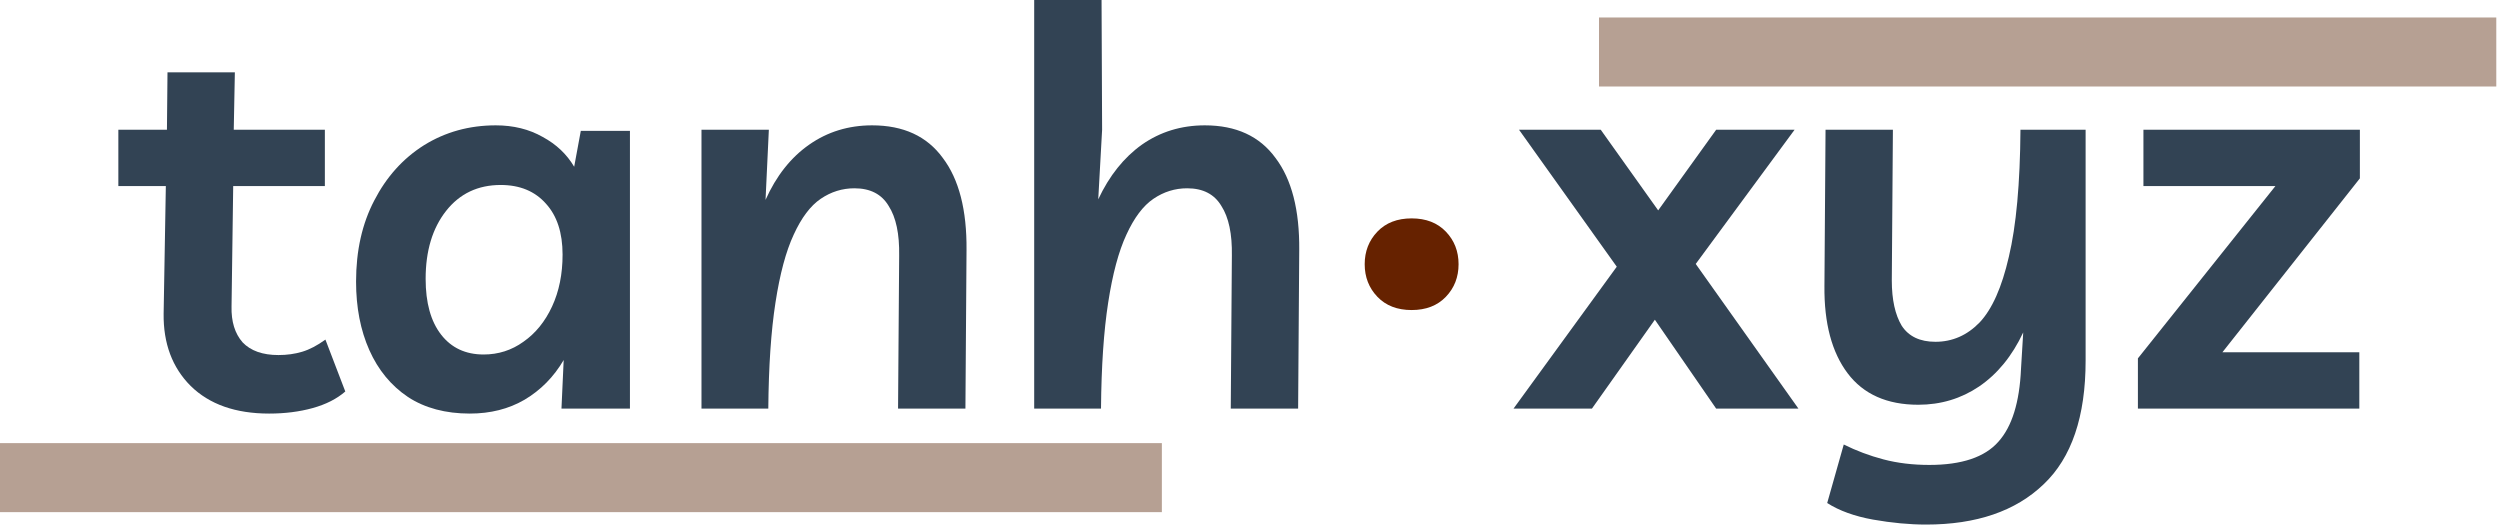 <svg width="460" height="97" viewBox="0 0 460 97" fill="none" xmlns="http://www.w3.org/2000/svg">
<path d="M49.513 76.098C43.349 76.098 38.54 74.405 35.086 71.018C31.699 67.632 30.04 63.195 30.108 57.709L30.514 34.239H21.776V23.876H30.717L30.819 13.31H43.214L43.011 23.876H59.775V34.239H42.909L42.604 56.388C42.536 59.165 43.214 61.366 44.636 62.992C46.126 64.55 48.328 65.329 51.24 65.329C52.798 65.329 54.254 65.126 55.609 64.719C56.964 64.313 58.386 63.568 59.876 62.484L63.534 72.034C61.976 73.389 59.978 74.405 57.539 75.082C55.101 75.76 52.426 76.098 49.513 76.098Z" fill="#324354"/>
<path d="M115.909 24.079V75.184H103.311L103.717 66.243C101.889 69.359 99.484 71.797 96.504 73.558C93.591 75.252 90.239 76.098 86.445 76.098C81.975 76.098 78.182 75.082 75.066 73.05C71.951 70.951 69.58 68.072 67.954 64.414C66.329 60.757 65.516 56.557 65.516 51.816C65.516 46.126 66.633 41.148 68.869 36.881C71.104 32.546 74.152 29.159 78.013 26.721C81.941 24.282 86.344 23.063 91.221 23.063C94.472 23.063 97.35 23.774 99.857 25.197C102.363 26.552 104.293 28.38 105.648 30.683L106.867 24.079H115.909ZM92.135 34.036C87.936 34.036 84.583 35.628 82.077 38.811C79.57 41.995 78.317 46.16 78.317 51.308C78.317 55.711 79.266 59.131 81.162 61.57C83.059 64.008 85.666 65.227 88.986 65.227C91.695 65.227 94.133 64.448 96.301 62.89C98.536 61.333 100.297 59.165 101.584 56.388C102.871 53.611 103.514 50.428 103.514 46.838C103.514 42.841 102.498 39.726 100.466 37.49C98.434 35.188 95.657 34.036 92.135 34.036Z" fill="#324354"/>
<path d="M129.073 75.184V23.876H141.468L140.859 36.779C142.823 32.377 145.498 28.99 148.885 26.619C152.272 24.248 156.132 23.063 160.467 23.063C166.225 23.063 170.56 25.061 173.472 29.058C176.452 32.986 177.909 38.642 177.841 46.025L177.638 75.184H165.243L165.446 47.041C165.514 43.044 164.87 39.996 163.515 37.897C162.228 35.729 160.129 34.646 157.216 34.646C154.981 34.646 152.915 35.289 151.019 36.576C149.122 37.863 147.463 40.064 146.04 43.18C144.618 46.228 143.5 50.394 142.687 55.677C141.875 60.892 141.434 67.395 141.367 75.184H129.073Z" fill="#324354"/>
<path d="M190.291 75.184V0H202.686L202.788 23.876L202.077 36.678C204.109 32.343 206.784 28.99 210.103 26.619C213.49 24.248 217.35 23.063 221.685 23.063C227.443 23.063 231.778 25.061 234.69 29.058C237.67 32.986 239.127 38.642 239.059 46.025L238.856 75.184H226.461L226.664 47.041C226.732 43.044 226.088 39.996 224.733 37.897C223.446 35.729 221.347 34.646 218.434 34.646C216.199 34.646 214.133 35.289 212.237 36.576C210.34 37.863 208.681 40.064 207.258 43.18C205.836 46.228 204.718 50.394 203.905 55.677C203.093 60.892 202.652 67.395 202.585 75.184H190.291Z" fill="#324354"/>
<path d="M259.74 57.048C257.099 57.048 254.999 56.236 253.441 54.61C251.883 52.984 251.104 50.986 251.104 48.616C251.104 46.245 251.883 44.247 253.441 42.621C254.999 40.996 257.099 40.183 259.74 40.183C262.382 40.183 264.482 40.996 266.04 42.621C267.598 44.247 268.376 46.245 268.376 48.616C268.376 50.986 267.598 52.984 266.04 54.61C264.482 56.236 262.382 57.048 259.74 57.048Z" fill="#662200"/>
<path d="M292.913 75.184H278.486L297.485 49.073L279.502 23.876H294.538L305.105 38.71L315.773 23.876H330.2L312.014 48.565L330.911 75.184H315.773L304.495 58.826L292.913 75.184Z" fill="#324354"/>
<path d="M354.39 96.52C351.342 96.52 348.091 96.215 344.637 95.606C341.25 94.996 338.439 93.98 336.204 92.558L339.252 81.788C341.555 82.939 343.993 83.854 346.567 84.531C349.141 85.209 351.952 85.547 355 85.547C360.96 85.547 365.194 84.125 367.7 81.28C370.206 78.503 371.595 74.032 371.866 67.869L372.272 61.163C370.24 65.498 367.531 68.817 364.144 71.12C360.825 73.355 357.1 74.473 352.968 74.473C347.211 74.473 342.876 72.542 339.963 68.682C337.051 64.821 335.628 59.47 335.696 52.629L335.899 23.876H348.294L348.091 51.613C348.091 55.135 348.701 57.912 349.92 59.944C351.207 61.908 353.273 62.89 356.118 62.89C359.233 62.89 361.943 61.705 364.246 59.334C366.548 56.896 368.343 52.866 369.63 47.244C370.985 41.554 371.696 33.765 371.764 23.876H383.753V66.345C383.753 76.64 381.179 84.226 376.031 89.103C370.883 94.048 363.67 96.52 354.39 96.52Z" fill="#324354"/>
<path d="M393.375 75.184V65.938L418.673 34.239H394.391V23.876H434.218V32.817L408.919 64.821H434.116V75.184H393.375Z" fill="#324354"/>
<path fill-rule="evenodd" clip-rule="evenodd" d="M213.783 94.234L0 94.234V81.534L213.783 81.534V94.234Z" fill="#B6A093"/>
<path fill-rule="evenodd" clip-rule="evenodd" d="M459.317 15.917H294.217V3.217H459.317V15.917Z" fill="#B6A093"/>
</svg>

